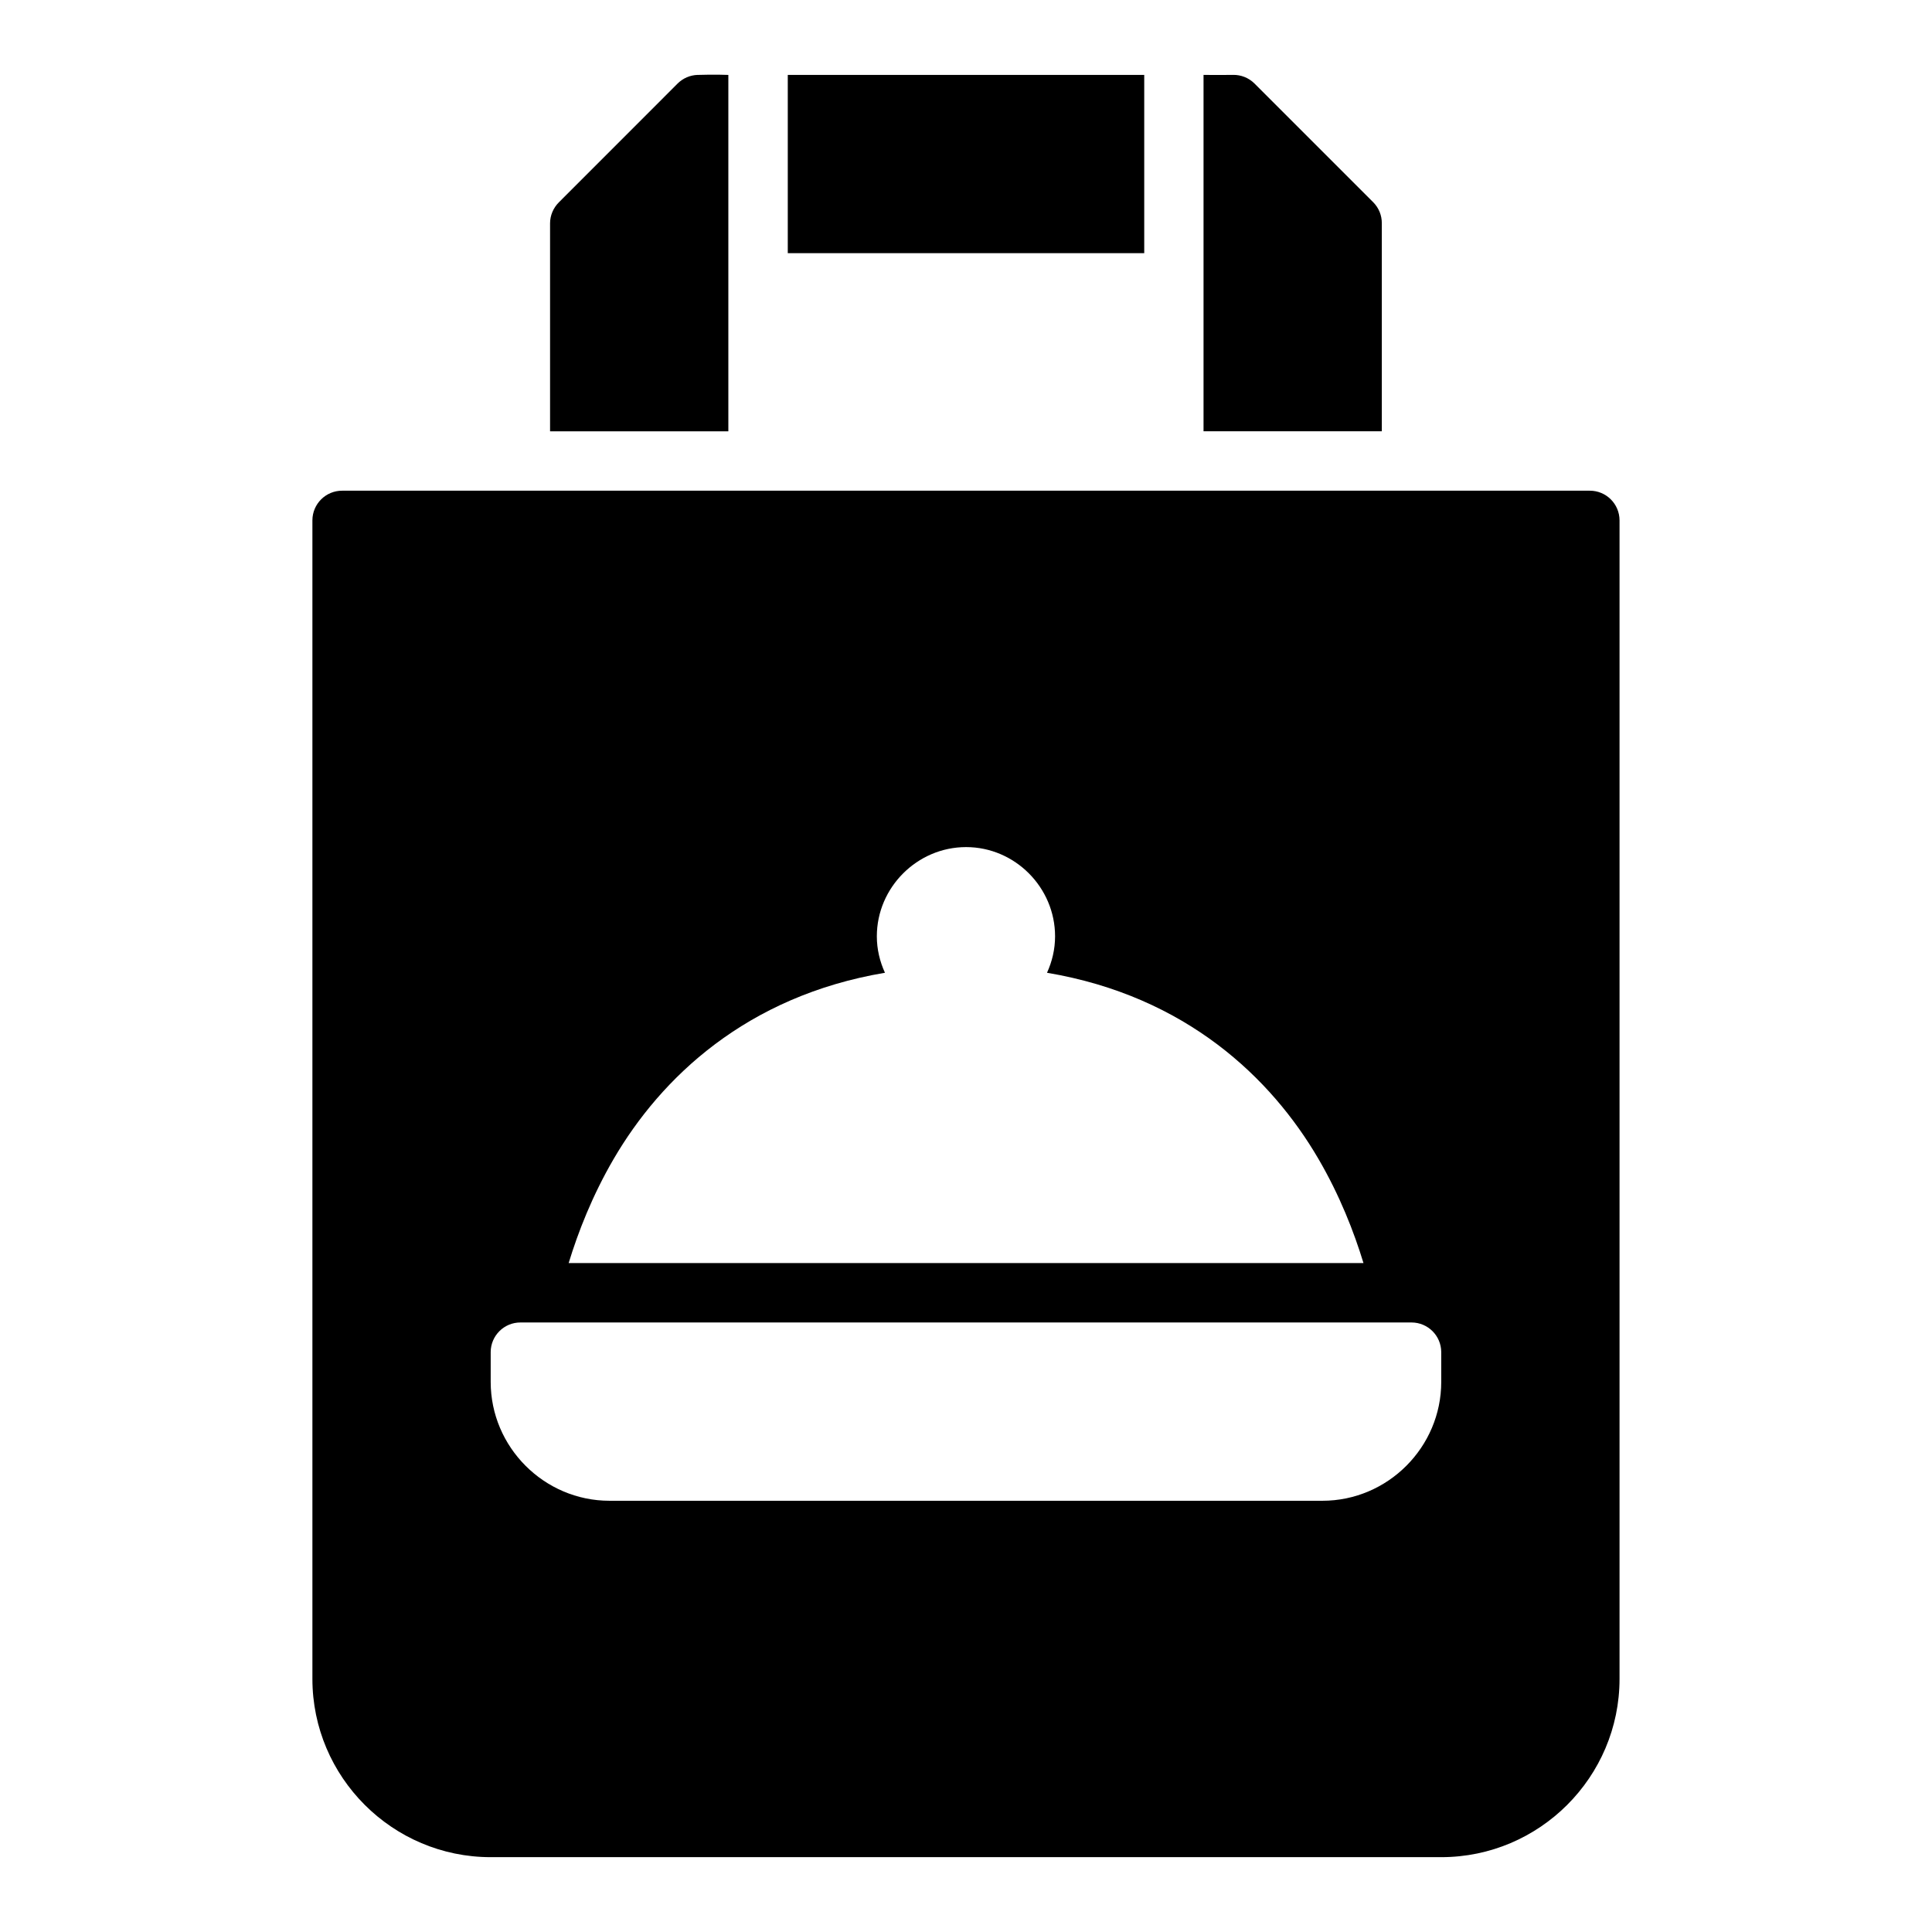<?xml version="1.0" encoding="UTF-8"?>
<!-- Uploaded to: SVG Repo, www.svgrepo.com, Generator: SVG Repo Mixer Tools -->
<svg fill="#000000" width="800px" height="800px" version="1.1" viewBox="144 144 512 512" xmlns="http://www.w3.org/2000/svg">
 <path d="m328.89 163.85c-1.984 0.059-3.875 0.867-5.289 2.262l-31.488 31.504c-1.484 1.477-2.336 3.473-2.34 5.566v55.121h47.246v-94.449s-3.695-0.148-8.133 0zm23.879 0v47.246h94.465v-47.246zm110.18 0v94.449h47.246v-55.121c0.016-2.086-0.793-4.078-2.262-5.566l-31.504-31.504c-1.516-1.492-3.562-2.305-5.688-2.262-4.305 0.059-7.797 0-7.797 0zm-228.24 110.19c-4.352-0.023-7.902 3.488-7.918 7.84v307.04c0 26.031 21.219 47.246 47.246 47.246h251.91c26.031 0 47.246-21.219 47.246-47.246v-307.04c-0.016-4.348-3.555-7.859-7.902-7.84zm165.31 94.449c12.949 0 23.586 10.695 23.586 23.648 0 3.441-0.789 6.695-2.137 9.656 36.855 6.191 59.445 27.918 71.941 49.34 5.656 9.695 9.41 19.336 11.93 27.598h-210.64c2.519-8.262 6.277-17.906 11.93-27.598 12.488-21.41 35.062-43.137 71.895-49.34-1.355-2.961-2.152-6.215-2.152-9.656 0-12.949 10.695-23.648 23.648-23.648zm-118.08 125.98h236.16c4.324 0.02 7.824 3.519 7.844 7.844v7.902c0 17.309-14.18 31.504-31.488 31.504h-188.93c-17.309 0-31.488-14.195-31.488-31.504v-7.902c0.016-4.348 3.555-7.859 7.902-7.844z"/>
</svg>